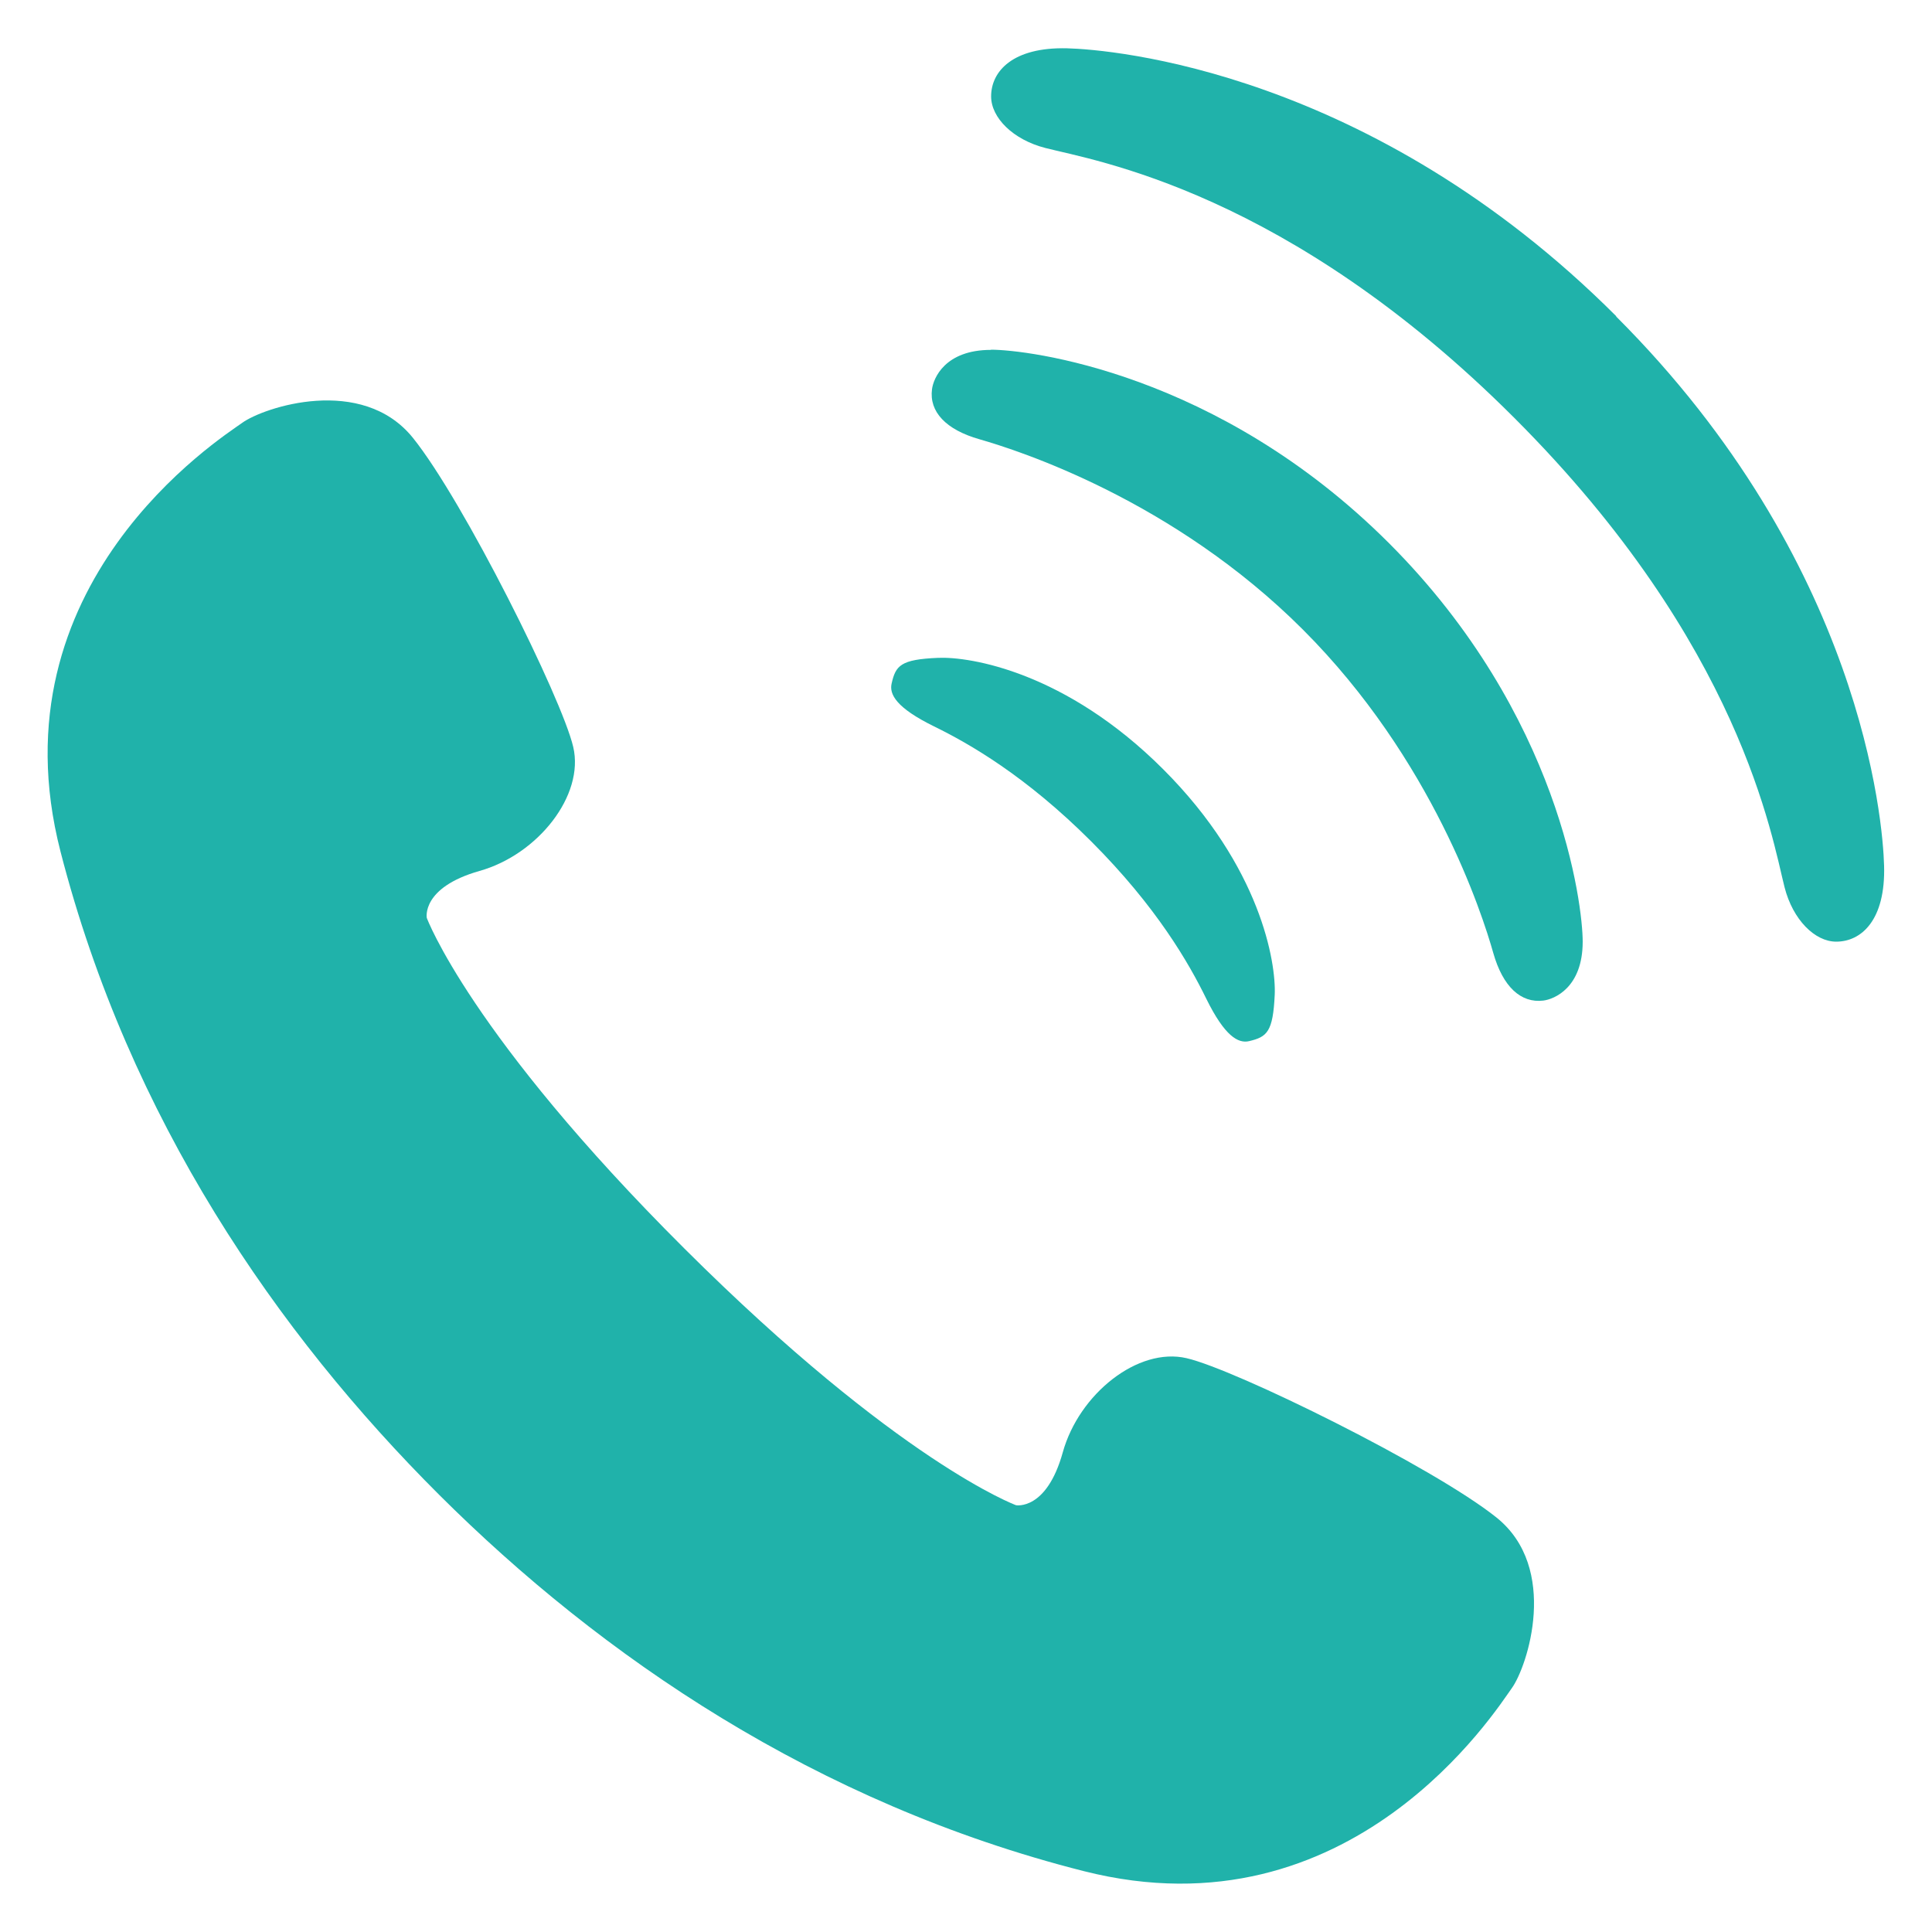 <?xml version="1.0" encoding="UTF-8"?>
<svg xmlns="http://www.w3.org/2000/svg" width="100" height="100" version="1.1" viewBox="0 0 100 100">
  <defs>
    <style>
      .cls-1 {
        fill: none;
      }

      .cls-2 {
        fill: #20b2aa;
      }
    </style>
  </defs>
  <!-- Generator: Adobe Illustrator 28.7.5, SVG Export Plug-In . SVG Version: 1.2.0 Build 176)  -->
  <g>
    <g id="_素材" data-name="素材">
      <rect class="cls-1" width="100" height="100"/>
      <g>
        <path class="cls-2" d="M77.45,78.54c-3.28-2.62-13.51-7.66-16.03-8.24-2.52-.59-5.57,1.85-6.41,4.87-.84,3.03-2.42,2.74-2.42,2.74,0,0-6.07-2.23-17.16-13.28-11.1-11.06-13.34-17.12-13.34-17.12,0,0-.3-1.57,2.73-2.43,3.02-.85,5.44-3.91,4.85-6.42-.59-2.52-5.67-12.73-8.3-16-2.64-3.27-7.73-1.58-8.84-.77-1.13.81-12.96,8.33-9.4,22.18,3.56,13.85,11.21,24.93,19.6,33.3,8.4,8.37,19.51,15.97,33.37,19.48,13.86,3.51,21.34-8.35,22.15-9.47s2.48-6.22-.8-8.84Z"/>
        <path class="cls-2" d="M48.33,37.59c1.84.9,4.76,2.57,8.15,5.96s5.06,6.31,5.96,8.15c.95,1.93,1.65,2.32,2.21,2.19.93-.22,1.24-.47,1.33-2.41.07-1.66-.72-6.61-5.77-11.66s-10-5.84-11.65-5.77c-1.95.08-2.2.4-2.41,1.33-.13.56.25,1.26,2.18,2.21Z"/>
        <path class="cls-2" d="M51.29,18.11c-2.38,0-2.98,1.47-3.05,2.04-.15,1.15.7,2.09,2.47,2.59,2.02.58,10.02,3.14,16.73,9.85,6.71,6.71,9.28,14.71,9.85,16.73.5,1.77,1.44,2.61,2.59,2.47.57-.07,2.04-.67,2.04-3.05,0-1.88-1.15-11.74-10.02-20.62-8.87-8.87-18.74-10.02-20.61-10.02l0.0.01Z"/>
        <path class="cls-2" d="M83.66,16.37C70.95,3.66,57.54,2.56,55.23,2.5c-2.81-.07-3.93,1.19-3.93,2.49,0,1.1,1.13,2.24,2.81,2.67,2.52.65,12.53,2.22,24.28,13.98,11.75,11.75,13.33,21.76,13.98,24.29.43,1.68,1.57,2.81,2.67,2.81,1.3,0,2.56-1.11,2.48-3.93-.06-2.31-1.15-15.72-13.87-28.43l.01-.01Z"/>
      </g>
    </g>
  </g>
</svg>